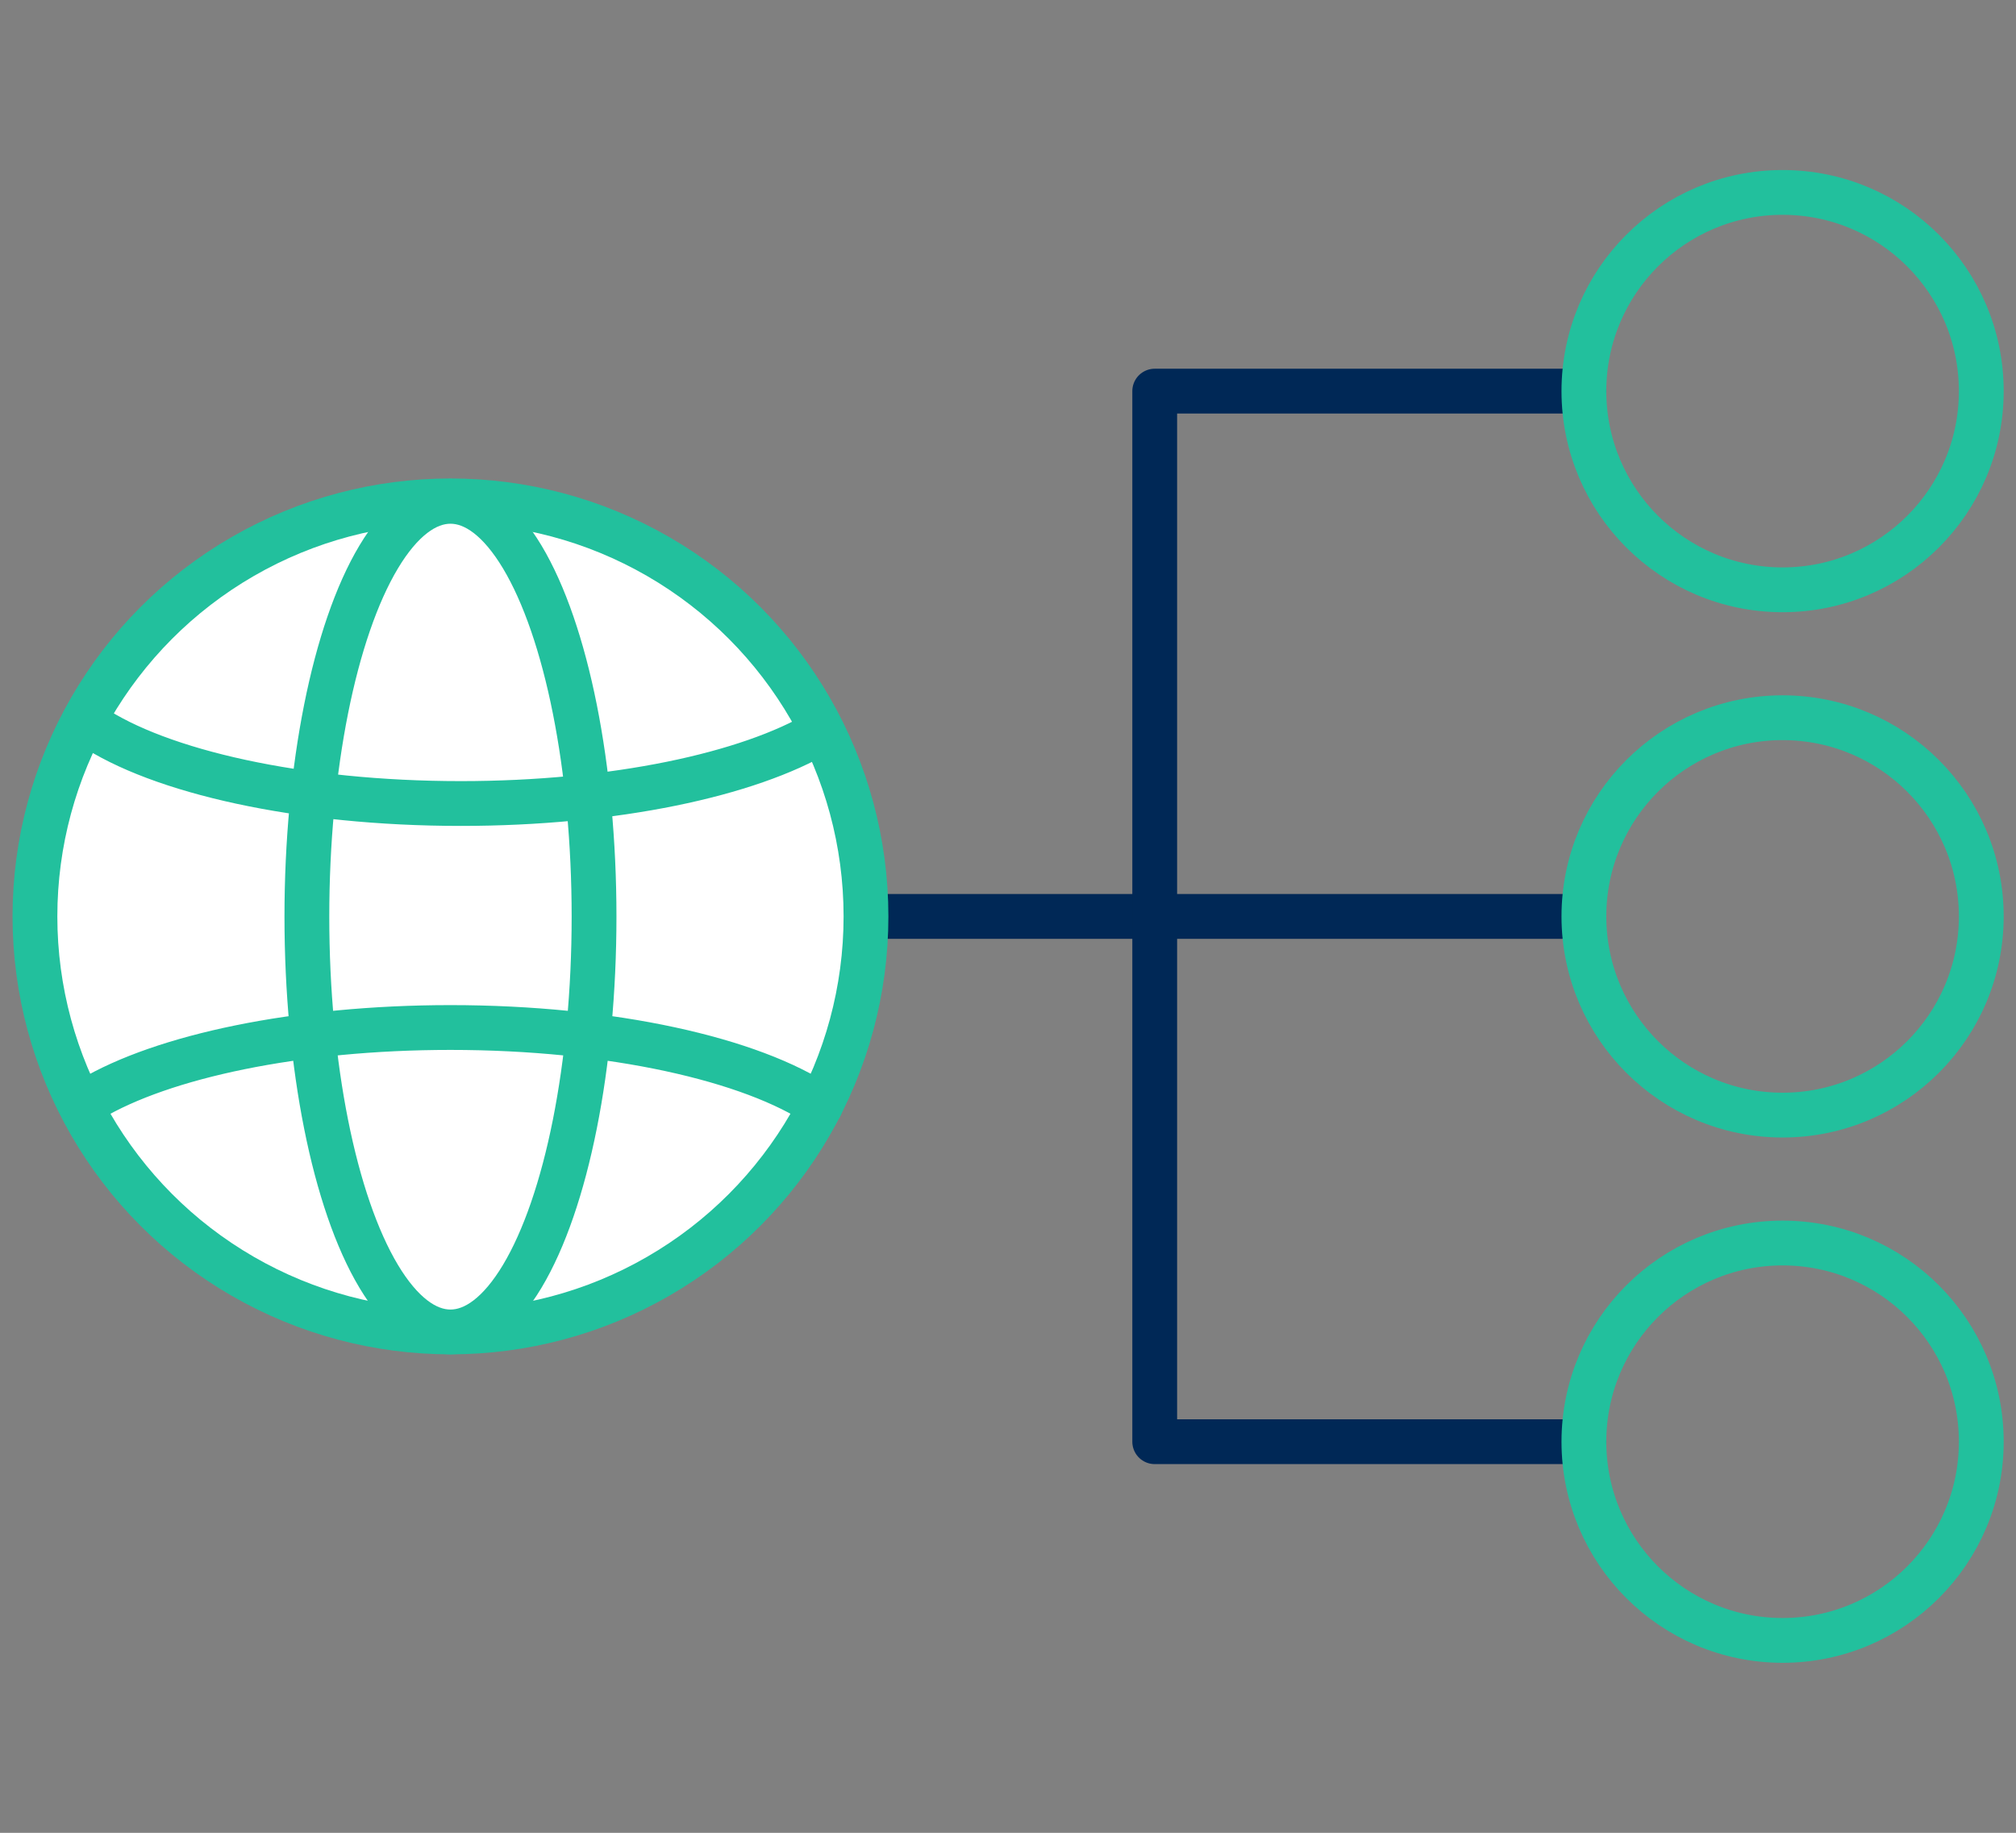 <?xml version="1.0" encoding="UTF-8"?><svg id="Layer_1" xmlns="http://www.w3.org/2000/svg" viewBox="0 0 90 81.82"><rect x="0" y="0" width="90" height="81.82" fill="#808080" stroke="none"/><defs><style>.cls-1,.cls-2{fill:none;}.cls-1,.cls-2,.cls-3{stroke-linecap:round;stroke-linejoin:round;stroke-width:2px;}.cls-1,.cls-3{stroke:#22c09d;}.cls-2{stroke:#002856;}.cls-3{fill:#fff;}</style></defs><line class="cls-2" x1="39.28" y1="40.91" x2="69.74" y2="40.91"/><polyline class="cls-2" points="70.71 64.36 51.55 64.36 51.55 17.46 70.71 17.46"/><g><circle class="cls-3" cx="20.11" cy="40.91" r="18.55"/><ellipse class="cls-3" cx="20.11" cy="40.92" rx="6.41" ry="18.54"/><path class="cls-1" d="M4.05,49.07c3.21-1.91,9.2-3.2,16.06-3.2,7.2,0,13.45,1.42,16.52,3.49"/><path class="cls-1" d="M36.63,32.67c-3.21,1.91-9.2,3.2-16.06,3.2-7.2,0-13.45-1.42-16.52-3.49"/></g><g><circle class="cls-1" cx="79.58" cy="17.46" r="8.87"/><circle class="cls-1" cx="79.58" cy="40.91" r="8.87"/><circle class="cls-1" cx="79.58" cy="64.36" r="8.87"/></g></svg>